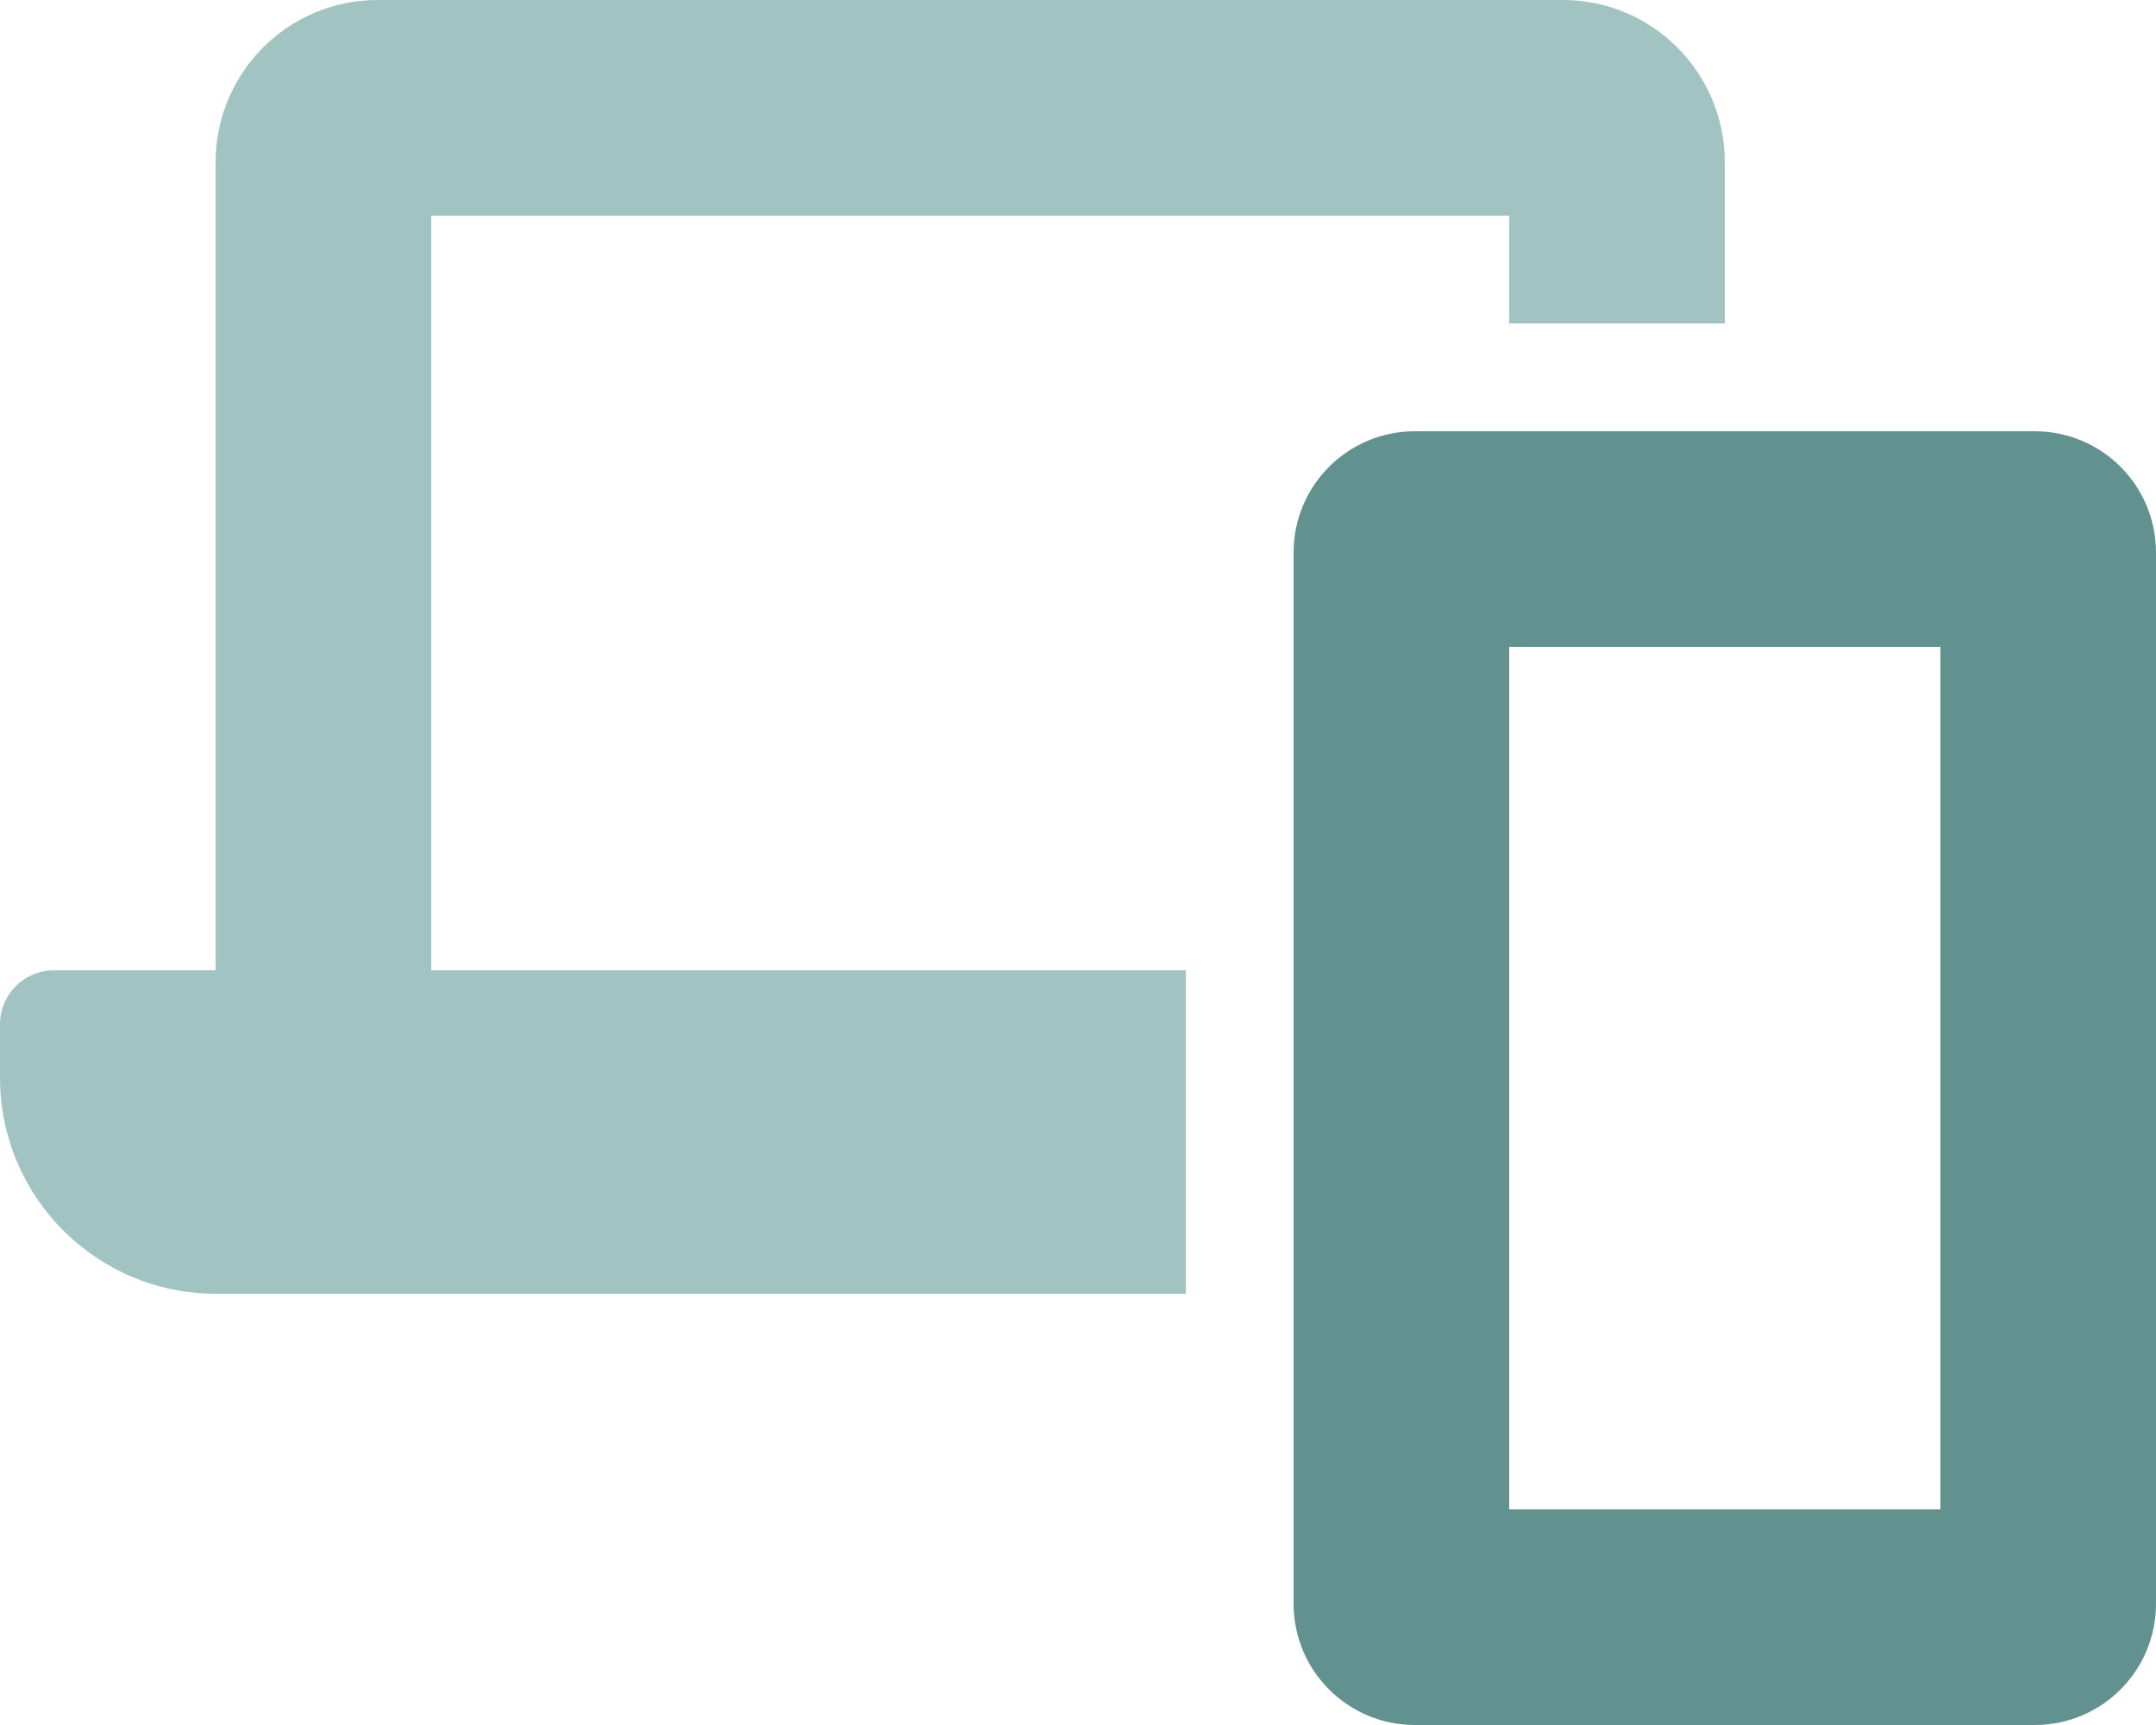 <?xml version="1.0" encoding="utf-8"?>
<!-- Generator: Adobe Illustrator 27.1.1, SVG Export Plug-In . SVG Version: 6.00 Build 0)  -->
<svg version="1.1" id="Layer_1" xmlns="http://www.w3.org/2000/svg" xmlns:xlink="http://www.w3.org/1999/xlink" x="0px" y="0px"
	 viewBox="0 0 640 512" style="enable-background:new 0 0 640 512;" xml:space="preserve">
<style type="text/css">
	.st0{fill:#A1C4C2;}
	.st1{fill:#629290;}
</style>
<path class="st0" d="M128,64h320v32h64V48c-0.1-26.5-21.5-47.9-47.9-48H111.9C85.5,0.1,64.1,21.5,64,48v240H16c-8.8,0-16,7.2-16,16
	v16c0.1,35.3,28.6,63.9,63.9,64H352v-96H128V64z"/>
<path class="st1" d="M604,128H420c-19.9,0-36,16.1-36,36v312c0,19.9,16.1,36,36,36h184c19.9,0,36-16.1,36-36V164
	C640,144.1,623.9,128,604,128z M576,448H448V192h128V448z"/>
</svg>
